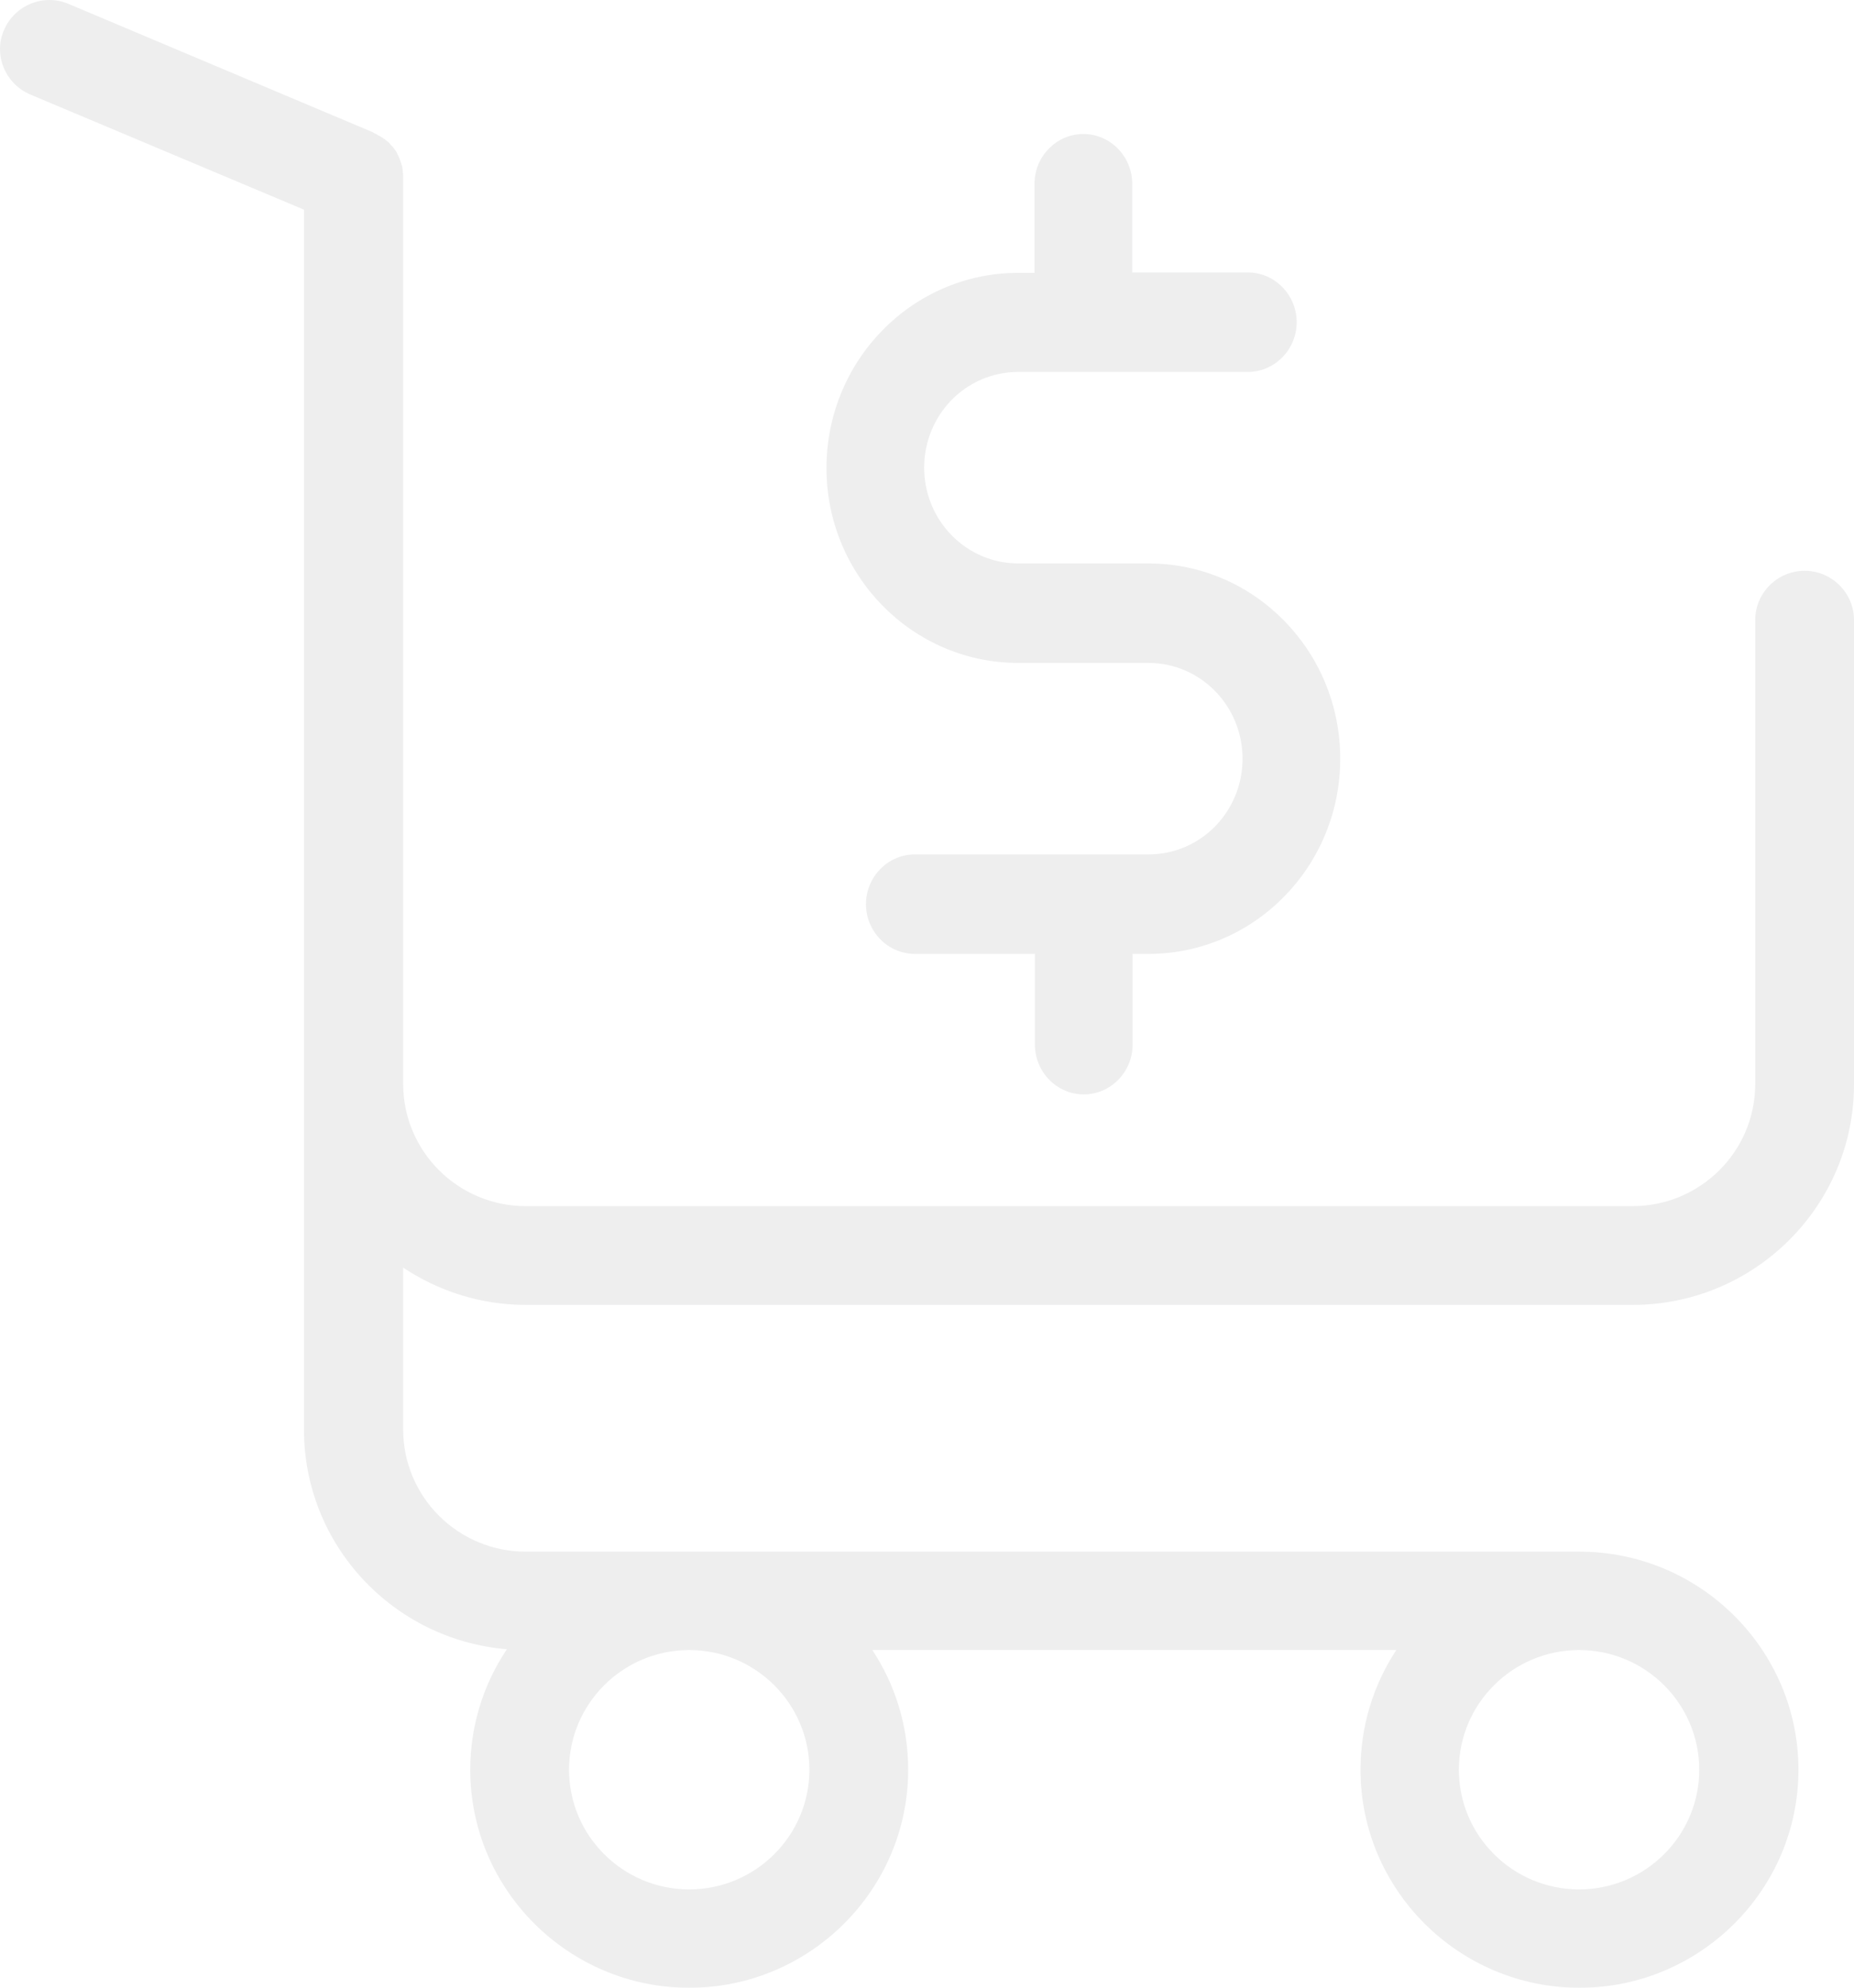 <?xml version="1.0" encoding="UTF-8"?>
<svg width="83px" height="89px" viewBox="0 0 83 89" version="1.1" xmlns="http://www.w3.org/2000/svg" xmlns:xlink="http://www.w3.org/1999/xlink">
    <!-- Generator: Sketch 48.1 (47250) - http://www.bohemiancoding.com/sketch -->
    <title>shopping-cart-8</title>
    <desc>Created with Sketch.</desc>
    <defs></defs>
    <g id="Seller_landing-Copy" stroke="none" stroke-width="1" fill="none" fill-rule="evenodd" transform="translate(-621, -1601)" opacity="0.08">
        <g id="shopping-cart-8" transform="translate(621, 1601)" fill="#23272C" fill-rule="nonzero">
            <path d="M45.584,29.681 L51.416,29.681 C53.731,29.681 55.626,31.592 55.626,33.968 C55.626,36.343 53.749,38.255 51.416,38.255 C51.38,38.255 51.361,38.255 51.325,38.255 C51.288,38.255 51.27,38.255 51.234,38.255 L40.955,38.255 C39.752,38.255 38.768,39.257 38.768,40.482 C38.768,41.707 39.752,42.709 40.955,42.709 L46.331,42.709 L46.331,46.773 C46.331,47.998 47.315,49 48.518,49 C49.721,49 50.705,47.998 50.705,46.773 L50.705,42.709 L51.234,42.709 C51.27,42.709 51.288,42.709 51.325,42.709 C51.361,42.709 51.38,42.709 51.416,42.709 C56.155,42.709 60,38.793 60,33.968 C60,29.142 56.155,25.227 51.416,25.227 L45.584,25.227 C43.269,25.227 41.374,23.315 41.374,20.94 C41.374,18.564 43.251,16.653 45.584,16.653 L55.863,16.653 C57.066,16.653 58.05,15.65 58.05,14.426 C58.05,13.201 57.066,12.199 55.863,12.199 L50.687,12.199 L50.687,8.227 C50.687,7.002 49.703,6 48.5,6 C47.297,6 46.313,7.002 46.313,8.227 L46.313,12.217 L45.584,12.217 C40.845,12.217 37,16.133 37,20.958 C37,25.765 40.845,29.681 45.584,29.681 Z" id="Shape"></path>
            <path d="M23.54,58.425 L73.087,58.425 C78.559,58.425 83,53.984 83,48.552 L83,27.759 C83,26.547 82.005,25.556 80.789,25.556 C79.573,25.556 78.578,26.547 78.578,27.759 L78.578,48.533 C78.578,51.561 76.109,54.002 73.087,54.002 L23.54,54.002 C20.5,54.002 18.049,51.543 18.049,48.533 L18.049,36.292 L18.049,22.602 L18.049,20.821 L18.049,7.938 C18.049,7.865 18.049,7.773 18.031,7.7 C18.031,7.681 18.031,7.663 18.031,7.645 C18.031,7.59 18.012,7.534 18.012,7.498 C18.012,7.461 17.994,7.406 17.975,7.369 C17.975,7.351 17.957,7.314 17.957,7.296 C17.938,7.241 17.92,7.204 17.902,7.149 C17.902,7.131 17.883,7.112 17.883,7.094 C17.865,7.057 17.846,7.002 17.828,6.966 C17.809,6.947 17.809,6.929 17.791,6.892 C17.773,6.855 17.754,6.819 17.736,6.782 C17.717,6.764 17.699,6.727 17.68,6.709 C17.662,6.69 17.644,6.654 17.625,6.635 C17.607,6.598 17.57,6.562 17.551,6.543 C17.533,6.525 17.515,6.507 17.496,6.488 C17.459,6.452 17.441,6.415 17.404,6.378 C17.386,6.36 17.367,6.342 17.349,6.342 C17.312,6.305 17.275,6.268 17.238,6.25 C17.22,6.231 17.201,6.213 17.183,6.213 C17.146,6.176 17.109,6.158 17.072,6.14 C17.036,6.103 16.98,6.085 16.943,6.066 C16.925,6.048 16.907,6.048 16.888,6.03 C16.814,5.993 16.741,5.956 16.685,5.919 L3.069,0.175 C1.945,-0.302 0.655,0.23 0.176,1.35 C-0.303,2.451 0.231,3.754 1.355,4.231 L13.608,9.388 L13.608,20.821 L13.608,22.602 L13.608,36.292 L13.608,48.533 L13.608,64.004 C13.608,69.18 17.607,73.419 22.692,73.841 C21.66,75.383 21.052,77.236 21.052,79.237 C21.052,84.614 25.456,89 30.855,89 C36.254,89 40.657,84.614 40.657,79.237 C40.657,77.255 40.068,75.419 39.054,73.878 L62.51,73.878 C61.497,75.419 60.907,77.255 60.907,79.237 C60.907,84.614 65.311,89 70.71,89 C76.109,89 80.513,84.614 80.513,79.237 C80.513,73.859 76.109,69.473 70.71,69.473 L23.54,69.473 C20.5,69.473 18.049,67.014 18.049,64.004 L18.049,56.755 C19.615,57.801 21.513,58.425 23.54,58.425 Z M36.235,79.237 C36.235,82.191 33.821,84.595 30.855,84.595 C27.888,84.595 25.475,82.191 25.475,79.237 C25.475,76.282 27.888,73.878 30.855,73.878 C33.821,73.878 36.235,76.282 36.235,79.237 Z M76.072,79.237 C76.072,82.191 73.658,84.595 70.692,84.595 C67.725,84.595 65.311,82.191 65.311,79.237 C65.311,76.282 67.725,73.878 70.692,73.878 C73.658,73.878 76.072,76.282 76.072,79.237 Z" id="Shape"></path>
        </g>
    </g>
</svg>